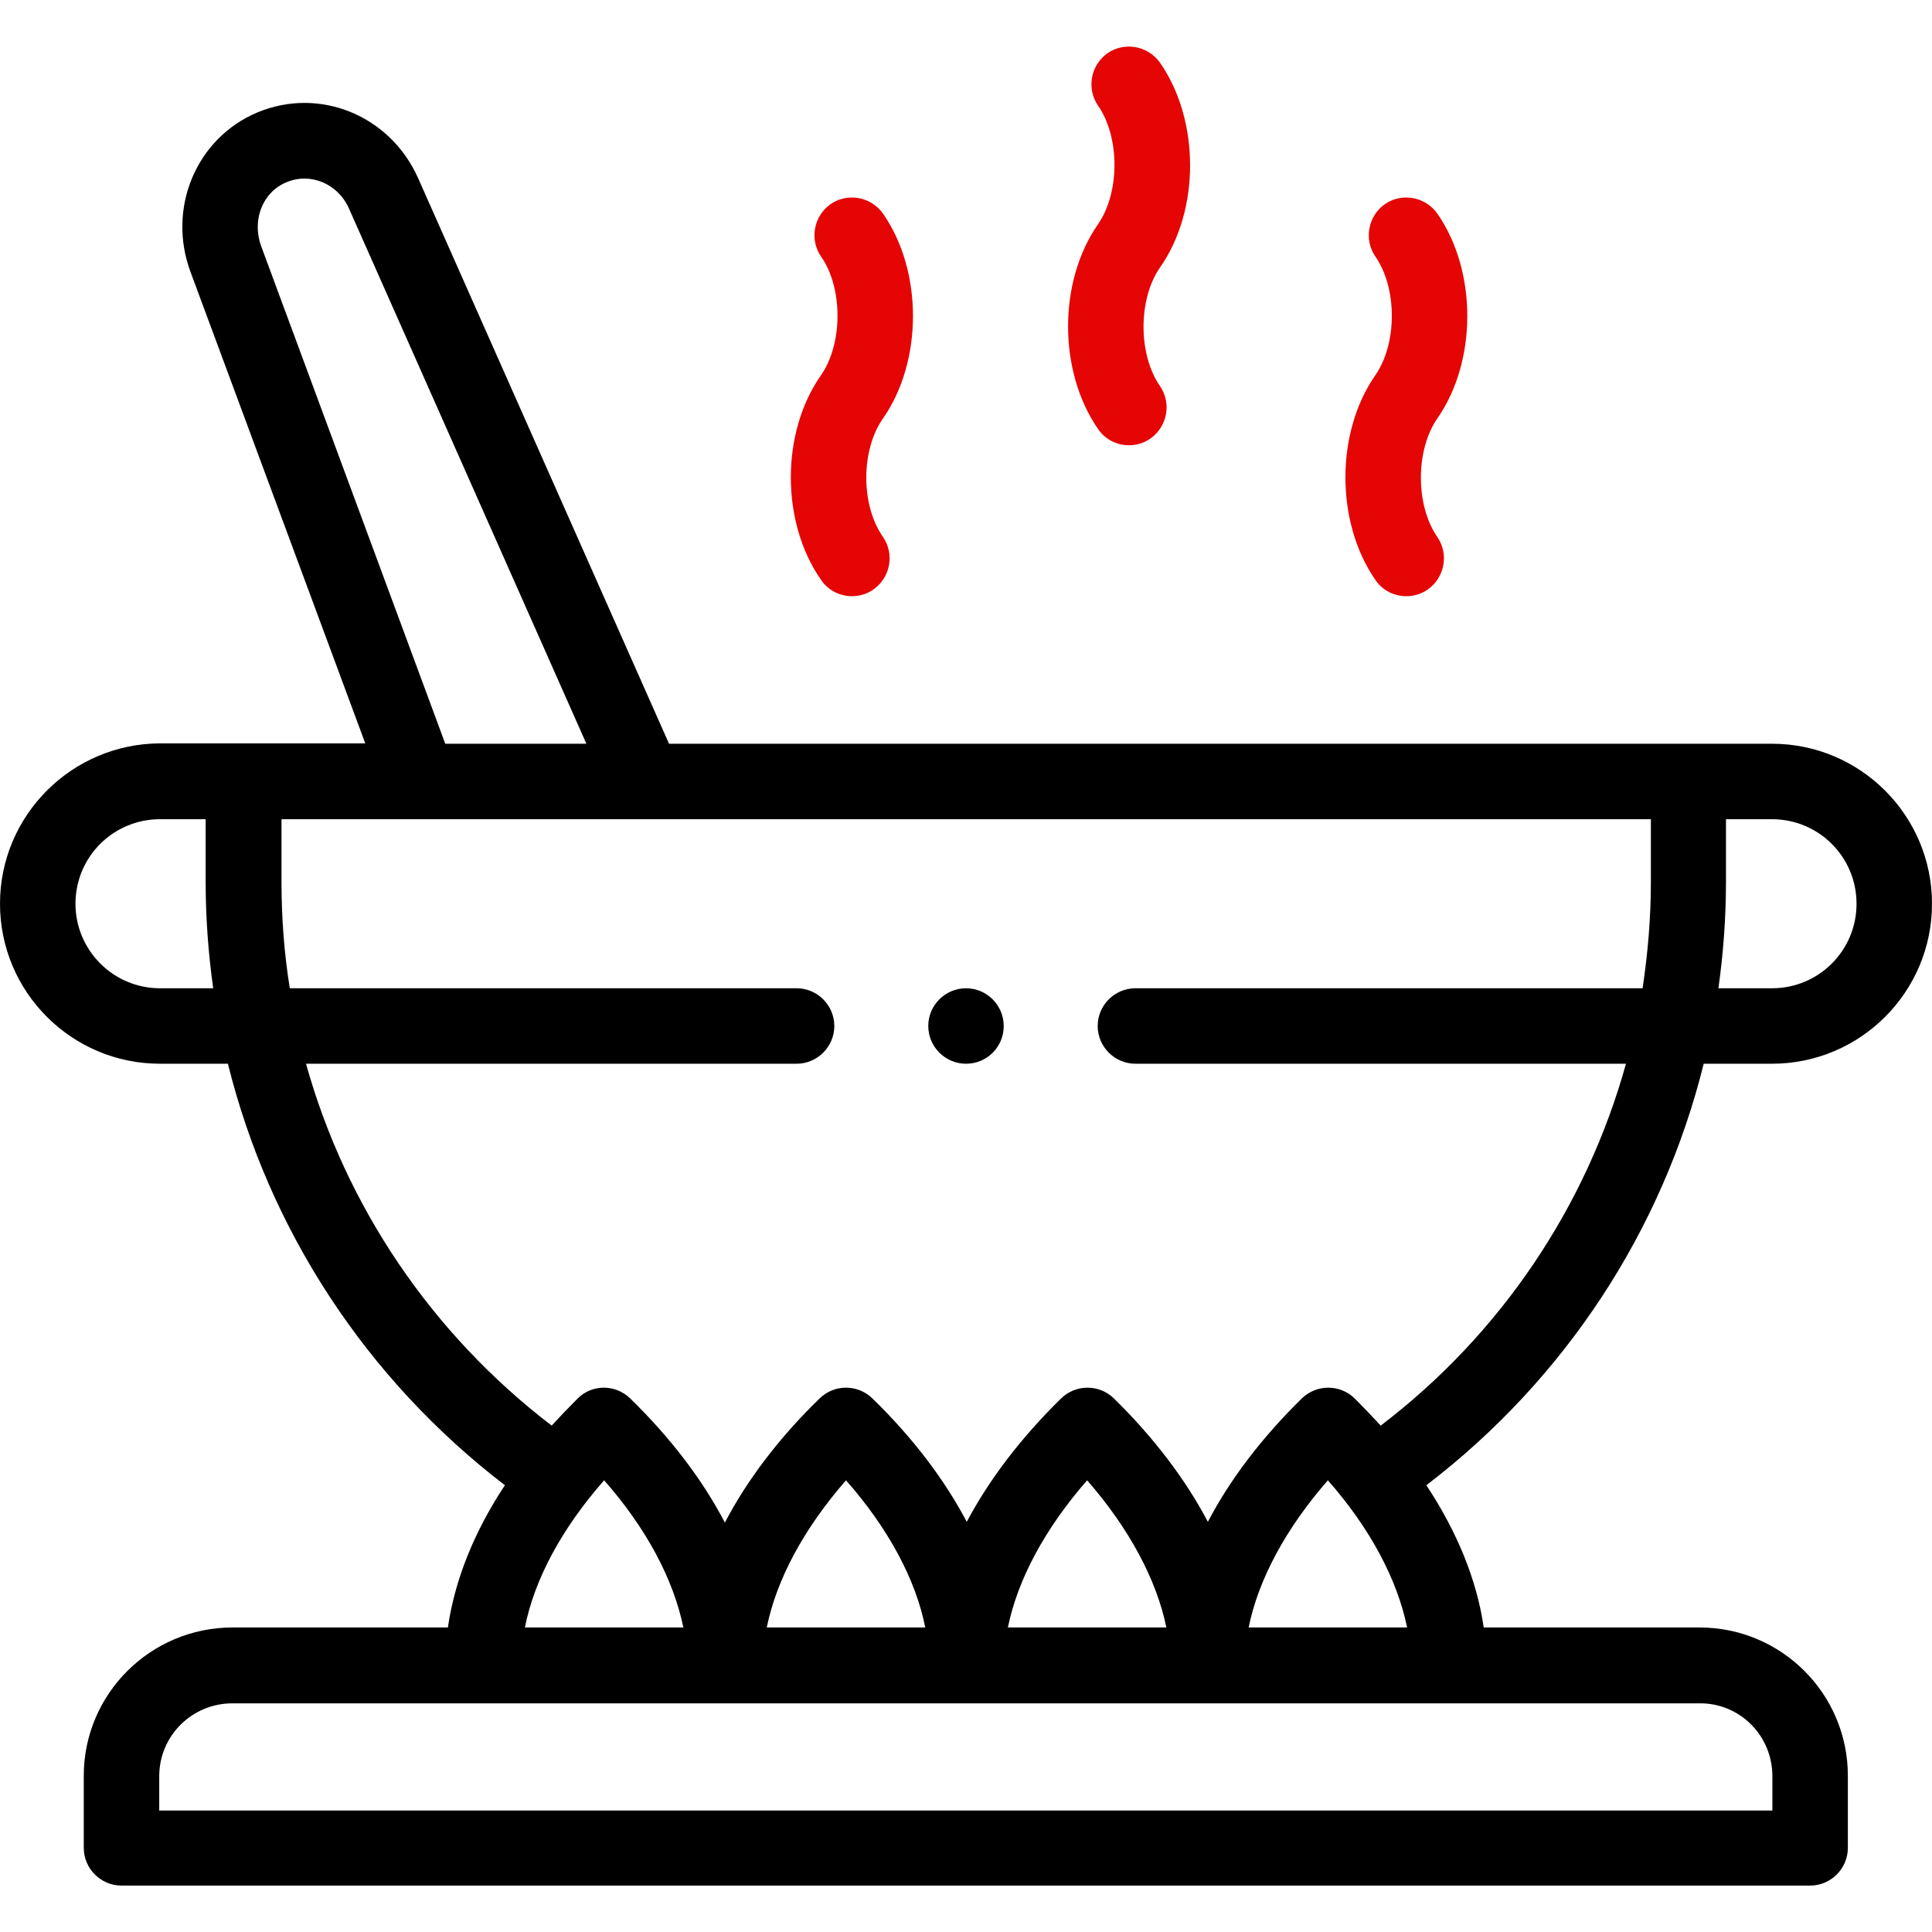 <?xml version="1.0" encoding="utf-8"?>
<!-- Generator: Adobe Illustrator 23.0.3, SVG Export Plug-In . SVG Version: 6.00 Build 0)  -->
<svg version="1.1" id="Capa_1" xmlns="http://www.w3.org/2000/svg" xmlns:xlink="http://www.w3.org/1999/xlink" x="0px" y="0px"
	 viewBox="0 0 512 512" style="enable-background:new 0 0 512 512;" xml:space="preserve">
<style type="text/css">
	.st0{fill:#E50505;}
</style>
<g>
	<path d="M451.5,281.9h18.1c23.4,0,42.4-19,42.4-42.4c0-23.4-19-42.4-42.4-42.4h-22.2H177.3L110.8,47.2
		c-7.4-16.6-26.1-24.3-42.6-17.4c-16.2,6.8-24,25.4-17.7,42.3l46.3,124.9H64.5H42.4C19,197.1,0,216.1,0,239.5
		c0,23.4,19,42.4,42.4,42.4h18c10.9,44,36.6,83.5,73.4,111.7c-8.2,12.4-13.3,25.2-15.1,37.7H61.6c-21.7,0-39.4,17.6-39.4,39.3v19.1
		c0,5.5,4.5,10,10,10h447.5c5.5,0,10-4.5,10-10v-19.1c0-21.7-17.6-39.3-39.3-39.3h-57.2c-1.8-12.5-7-25.3-15.2-37.7
		C414.9,365.4,440.6,325.9,451.5,281.9L451.5,281.9z M492,239.5c0,12.4-10,22.4-22.4,22.4h-14.2c1.3-9.3,2-18.7,2-28.2v-16.6h12.2
		C482,217.1,492,227.1,492,239.5L492,239.5z M69.2,65.2c-2.5-6.9,0.4-14.3,6.7-16.9c6.4-2.7,13.7,0.4,16.6,7l62.9,141.8H118
		L69.2,65.2z M20,239.5c0-12.4,10-22.4,22.4-22.4h12.1v16.6c0,9.5,0.7,18.9,2,28.2H42.4C30,261.9,20,251.8,20,239.5L20,239.5z
		 M81.1,281.9h130c5.5,0,10-4.5,10-10s-4.5-10-10-10H76.8c-1.5-9.3-2.2-18.7-2.2-28.2v-16.6h362.9v16.6c0,9.5-0.8,18.9-2.2,28.2
		H300.9c-5.5,0-10,4.5-10,10s4.5,10,10,10h130c-10.5,37.8-33.1,71.6-65,95.9c-2.2-2.4-4.5-4.8-6.9-7.2c-3.9-3.8-10.1-3.8-14,0
		c-10.6,10.4-19,21.4-24.9,32.7c-5.9-11.2-14.3-22.3-24.9-32.7c-3.9-3.8-10.1-3.8-14,0c-10.6,10.4-19,21.4-25,32.7
		c-5.9-11.2-14.3-22.3-25-32.7c-3.9-3.8-10.1-3.8-14,0c-10.7,10.4-19.2,21.6-25.1,32.9c-5.9-11.3-14.4-22.5-25.1-32.9
		c-3.9-3.8-10.1-3.8-13.9,0c-2.4,2.4-4.7,4.8-6.9,7.2C114.3,353.4,91.6,319.6,81.1,281.9L81.1,281.9z M309.1,431.3h-42
		c2.6-12.8,9.9-26.3,21-39C299.2,405,306.5,418.6,309.1,431.3L309.1,431.3z M245.2,431.3h-42c2.6-12.8,9.9-26.3,21-39
		C235.4,405,242.7,418.6,245.2,431.3z M160.1,392.3c11.2,12.7,18.4,26.3,21,39h-42C141.6,418.6,148.9,405,160.1,392.3L160.1,392.3z
		 M469.7,470.7v9.1H42.2v-9.1c0-10.7,8.7-19.3,19.4-19.3h388.8C461.1,451.3,469.7,460,469.7,470.7L469.7,470.7z M330.9,431.3
		c2.6-12.8,9.9-26.3,21-39c11.2,12.7,18.4,26.3,21,39H330.9z"/>
	<path class="st0" d="M217.6,153.7c1.9,2.8,5,4.3,8.2,4.3c2,0,4-0.6,5.7-1.8c4.5-3.2,5.6-9.4,2.5-13.9c-5.9-8.4-5.9-23,0-31.4
		c10.6-15.2,10.6-39.1,0-54.3c-3.2-4.5-9.4-5.6-13.9-2.5c-4.5,3.2-5.6,9.4-2.5,13.9c5.8,8.3,5.8,23,0,31.4
		C206.9,114.6,206.9,138.4,217.6,153.7L217.6,153.7z"/>
	<path class="st0" d="M291,113.7c1.9,2.8,5,4.3,8.2,4.3c2,0,4-0.6,5.7-1.8c4.5-3.2,5.6-9.4,2.5-13.9c-5.8-8.4-5.8-23,0-31.4
		c10.7-15.2,10.6-39.1,0-54.3c-3.2-4.5-9.4-5.6-13.9-2.5c-4.5,3.2-5.6,9.4-2.5,13.9c5.8,8.4,5.8,23,0,31.4
		C280.4,74.6,280.4,98.4,291,113.7z"/>
	<path class="st0" d="M364.5,153.7c1.9,2.8,5,4.3,8.2,4.3c2,0,4-0.6,5.7-1.8c4.5-3.2,5.6-9.4,2.5-13.9c-5.8-8.4-5.8-23,0-31.4
		c10.6-15.2,10.6-39.1,0-54.3c-3.2-4.5-9.4-5.6-13.9-2.5c-4.5,3.2-5.6,9.4-2.5,13.9c5.8,8.4,5.8,23,0,31.4
		C353.9,114.6,353.9,138.4,364.5,153.7z"/>
	<path d="M256,281.9L256,281.9c5.6,0,10-4.5,10-10s-4.5-10-10-10s-10,4.5-10,10S250.5,281.9,256,281.9z"/>
</g>
</svg>
